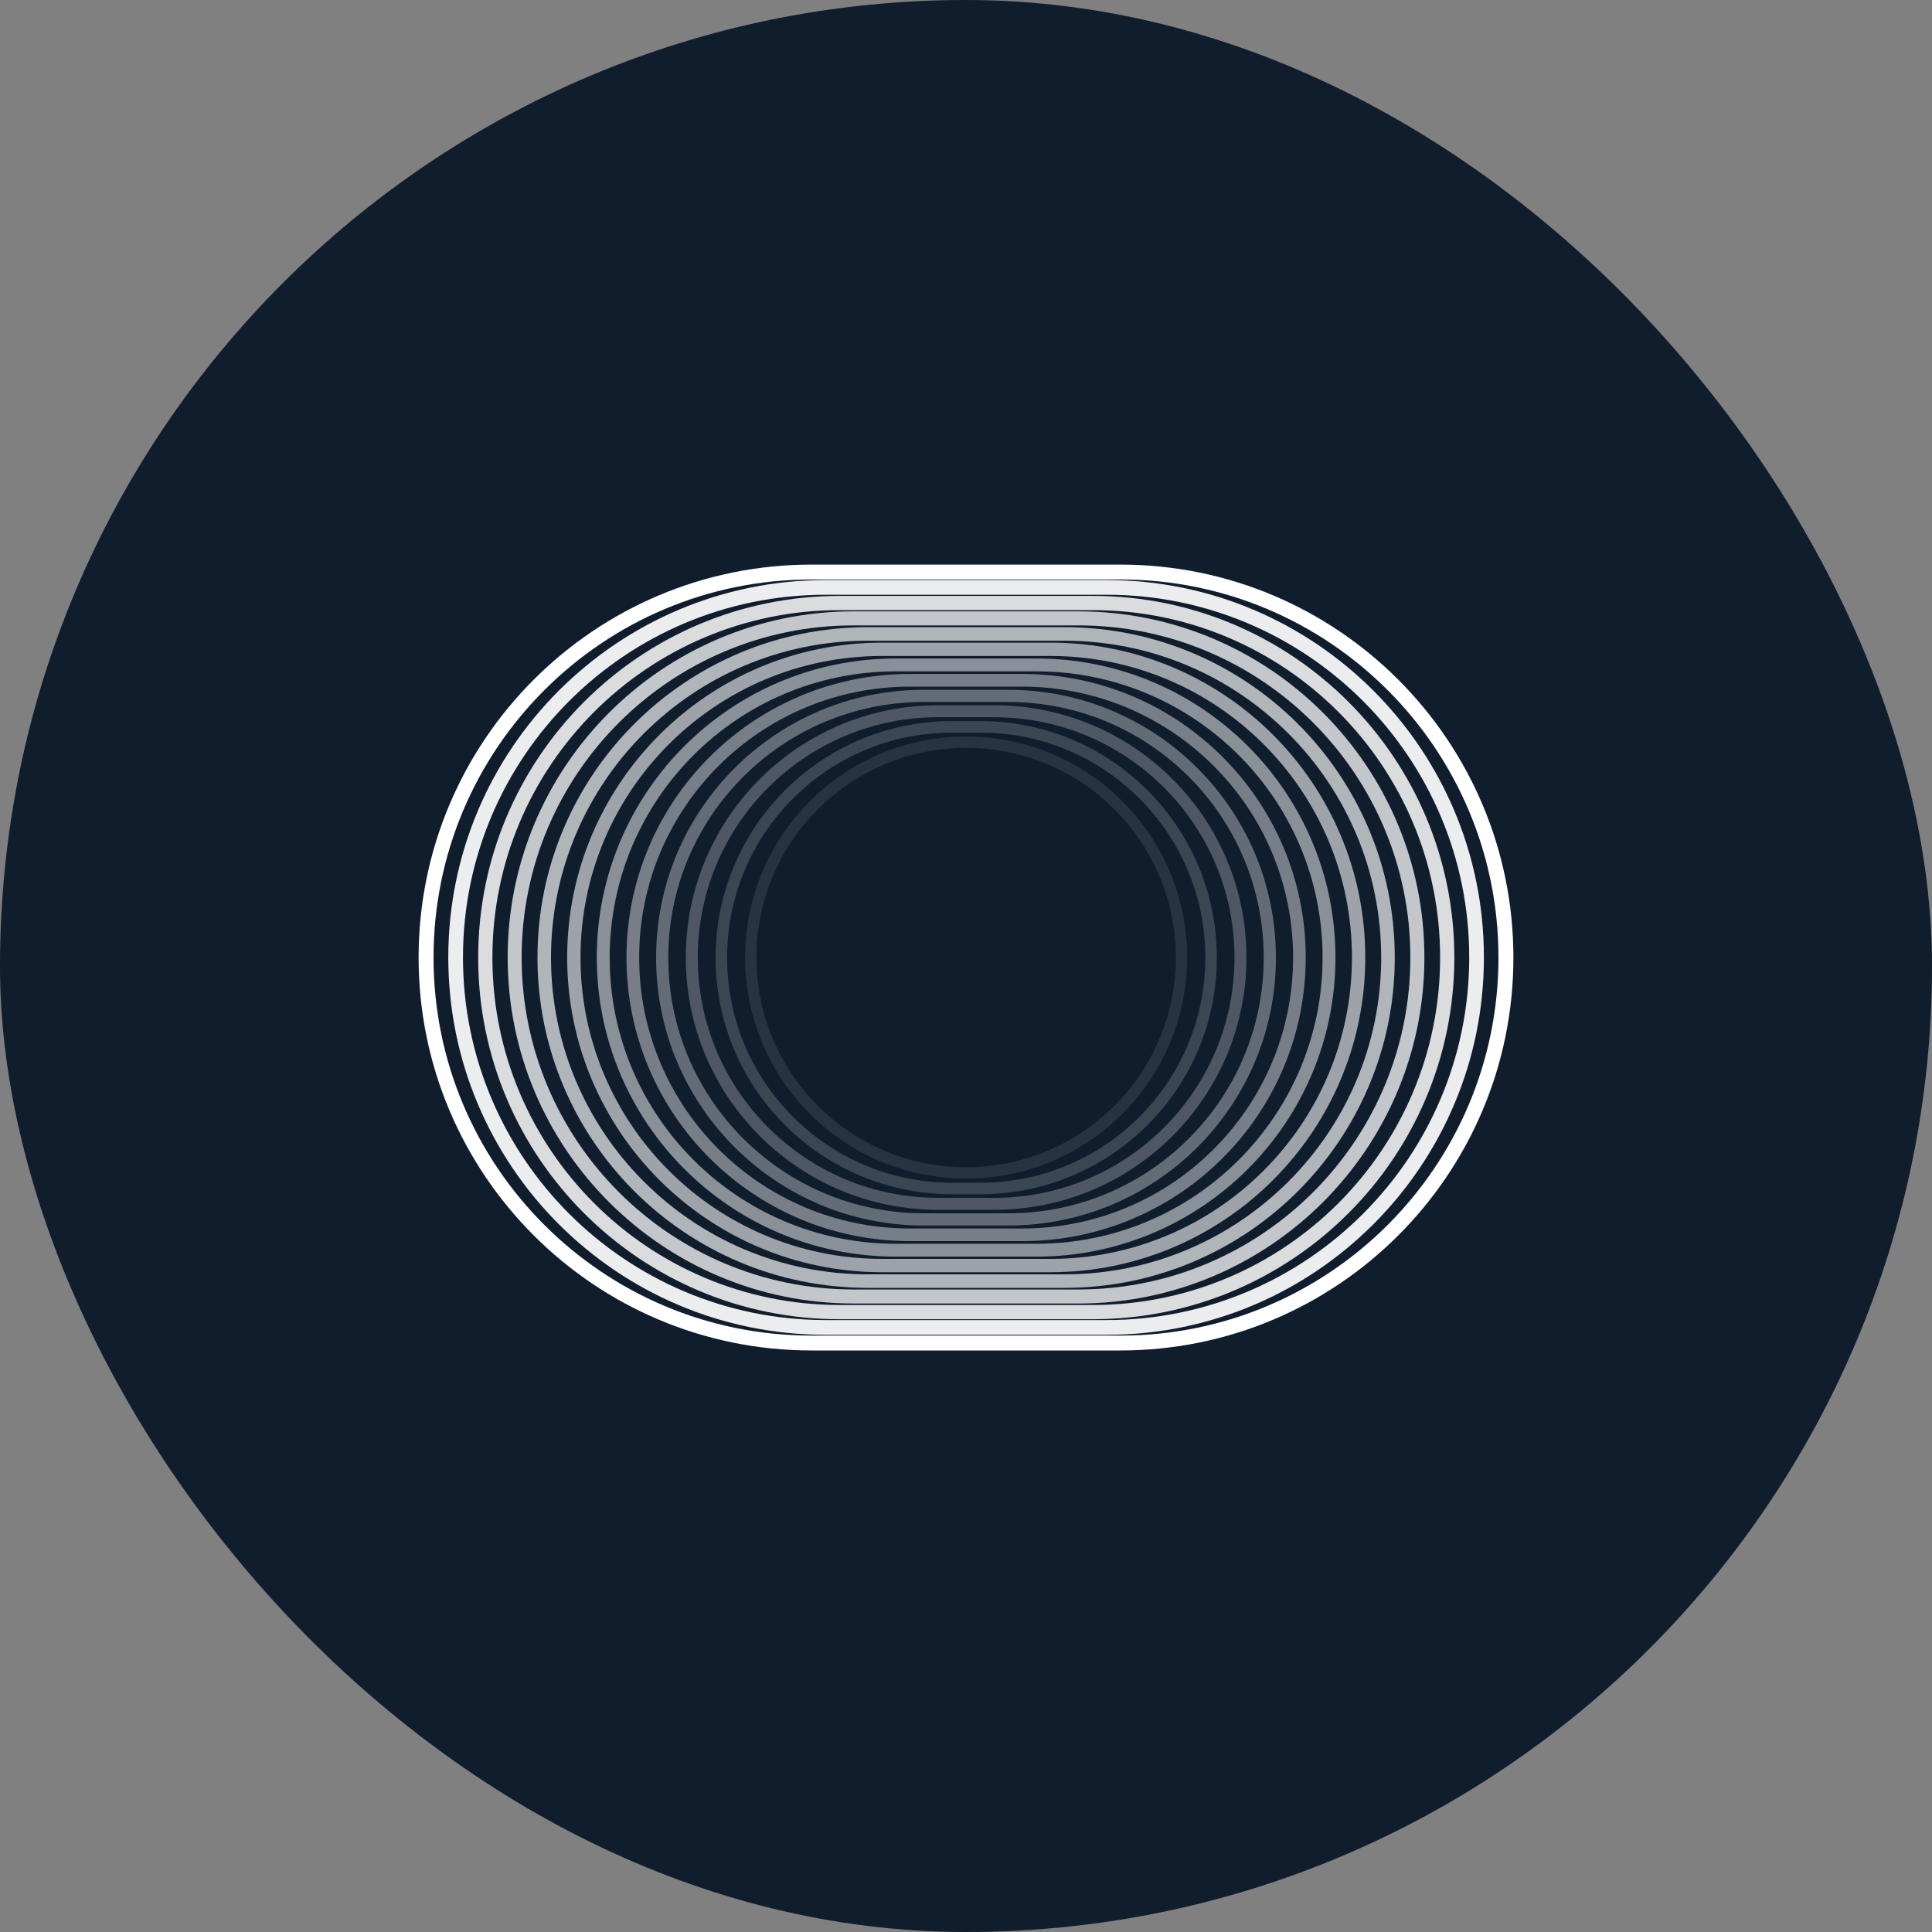 <svg xmlns="http://www.w3.org/2000/svg" width="30" height="30" viewBox="0 0 30 30" fill="none"><rect x="0" y="0" width="30" height="30" fill="#808080" stroke="none"/><rect width="30" height="30" rx="15" fill="#101D2D"></rect><g clip-path="url(#clip0_2853_7364)"><path opacity="0.1" fill-rule="evenodd" clip-rule="evenodd" d="M11.57 14.869C11.57 12.973 13.107 11.437 15.002 11.437C16.897 11.437 18.433 12.973 18.433 14.869C18.433 16.764 16.897 18.3 15.002 18.3C13.107 18.3 11.57 16.764 11.57 14.869ZM15.002 11.613C13.204 11.613 11.746 13.07 11.746 14.869C11.746 16.667 13.204 18.125 15.002 18.125C16.8 18.125 18.258 16.667 18.258 14.869C18.258 13.07 16.8 11.613 15.002 11.613Z" fill="white"></path><path opacity="0.18" fill-rule="evenodd" clip-rule="evenodd" d="M11.112 14.869C11.112 12.841 12.756 11.197 14.784 11.197H15.223C17.251 11.197 18.895 12.841 18.895 14.869V14.872C18.895 16.9 17.251 18.544 15.223 18.544H14.784C12.756 18.544 11.112 16.9 11.112 14.872V14.869ZM14.784 11.376C12.855 11.376 11.291 12.94 11.291 14.869V14.872C11.291 16.801 12.855 18.365 14.784 18.365H15.223C17.152 18.365 18.716 16.801 18.716 14.872V14.869C18.716 12.94 17.152 11.376 15.223 11.376H14.784Z" fill="white"></path><path opacity="0.26" fill-rule="evenodd" clip-rule="evenodd" d="M10.649 14.869C10.649 12.705 12.403 10.951 14.567 10.951H15.437C17.601 10.951 19.355 12.705 19.355 14.869C19.355 17.032 17.601 18.786 15.437 18.786H14.567C12.403 18.786 10.649 17.032 10.649 14.869ZM14.567 11.137C12.506 11.137 10.835 12.808 10.835 14.869C10.835 16.93 12.506 18.6 14.567 18.6H15.437C17.498 18.6 19.169 16.93 19.169 14.869C19.169 12.808 17.498 11.137 15.437 11.137H14.567Z" fill="white"></path><path opacity="0.35" fill-rule="evenodd" clip-rule="evenodd" d="M10.188 14.869C10.188 12.572 12.05 10.711 14.346 10.711H15.655C17.951 10.711 19.812 12.572 19.812 14.869V14.872C19.812 17.169 17.951 19.03 15.655 19.03H14.346C12.05 19.03 10.188 17.168 10.188 14.872V14.869ZM14.346 10.9C12.154 10.9 10.377 12.677 10.377 14.869V14.872C10.377 17.064 12.154 18.84 14.346 18.84H15.655C17.846 18.84 19.623 17.064 19.623 14.872V14.869C19.623 12.677 17.846 10.9 15.655 10.9H14.346Z" fill="white"></path><path opacity="0.43" fill-rule="evenodd" clip-rule="evenodd" d="M9.728 14.869C9.728 12.437 11.7 10.465 14.132 10.465H15.872C18.304 10.465 20.275 12.437 20.275 14.869C20.275 17.301 18.304 19.272 15.872 19.272H14.132C11.7 19.272 9.728 17.301 9.728 14.869ZM14.132 10.662C11.808 10.662 9.925 12.545 9.925 14.869C9.925 17.192 11.808 19.076 14.132 19.076H15.872C18.195 19.076 20.079 17.192 20.079 14.869C20.079 12.545 18.195 10.662 15.872 10.662H14.132Z" fill="white"></path><path opacity="0.51" fill-rule="evenodd" clip-rule="evenodd" d="M9.267 14.869C9.267 12.304 11.346 10.225 13.911 10.225H16.093C18.658 10.225 20.737 12.304 20.737 14.869C20.737 17.433 18.658 19.513 16.093 19.513H13.911C11.346 19.513 9.267 17.433 9.267 14.869ZM13.911 10.425C11.456 10.425 9.467 12.415 9.467 14.869C9.467 17.323 11.456 19.313 13.911 19.313H16.093C18.547 19.313 20.537 17.323 20.537 14.869C20.537 12.415 18.547 10.425 16.093 10.425H13.911Z" fill="white"></path><path opacity="0.59" fill-rule="evenodd" clip-rule="evenodd" d="M8.807 14.867C8.807 12.168 10.996 9.979 13.697 9.979H16.311C19.011 9.979 21.2 12.168 21.2 14.867C21.2 17.566 19.011 19.755 16.311 19.755H13.697C10.996 19.755 8.807 17.566 8.807 14.867ZM13.697 10.186C11.111 10.186 9.014 12.282 9.014 14.867C9.014 17.452 11.111 19.548 13.697 19.548H16.311C18.897 19.548 20.993 17.452 20.993 14.867C20.993 12.282 18.897 10.186 16.311 10.186H13.697Z" fill="white"></path><path opacity="0.67" fill-rule="evenodd" clip-rule="evenodd" d="M8.346 14.869C8.346 12.036 10.642 9.739 13.476 9.739H16.528C19.361 9.739 21.658 12.036 21.658 14.869C21.658 17.702 19.361 19.998 16.528 19.998H13.476C10.642 19.998 8.346 17.702 8.346 14.869ZM13.476 9.949C10.759 9.949 8.556 12.152 8.556 14.869C8.556 17.585 10.759 19.788 13.476 19.788H16.528C19.245 19.788 21.447 17.585 21.447 14.869C21.447 12.152 19.245 9.949 16.528 9.949H13.476Z" fill="white"></path><path opacity="0.75" fill-rule="evenodd" clip-rule="evenodd" d="M7.883 14.867C7.883 11.899 10.29 9.493 13.258 9.493H16.742C19.711 9.493 22.118 11.899 22.118 14.867C22.118 17.835 19.711 20.241 16.742 20.241H13.258C10.29 20.241 7.883 17.835 7.883 14.867ZM13.258 9.711C10.41 9.711 8.1 12.019 8.1 14.867C8.1 17.715 10.41 20.023 13.258 20.023H16.742C19.591 20.023 21.9 17.715 21.9 14.867C21.9 12.019 19.591 9.711 16.742 9.711H13.258Z" fill="white"></path><path opacity="0.84" fill-rule="evenodd" clip-rule="evenodd" d="M7.425 14.869C7.425 11.767 9.939 9.253 13.041 9.253H16.967C20.068 9.253 22.583 11.767 22.583 14.869C22.583 17.97 20.068 20.485 16.967 20.485H13.041C9.939 20.485 7.425 17.97 7.425 14.869ZM13.041 9.474C10.061 9.474 7.646 11.889 7.646 14.869C7.646 17.848 10.061 20.264 13.041 20.264H16.967C19.946 20.264 22.362 17.848 22.362 14.869C22.362 11.889 19.946 9.474 16.967 9.474H13.041Z" fill="white"></path><path opacity="0.92" fill-rule="evenodd" clip-rule="evenodd" d="M6.961 14.867C6.961 11.631 9.586 9.007 12.823 9.007H17.181C20.418 9.007 23.042 11.631 23.042 14.867C23.042 18.103 20.418 20.727 17.181 20.727H12.823C9.586 20.727 6.961 18.103 6.961 14.867ZM12.823 9.235C9.712 9.235 7.189 11.757 7.189 14.867C7.189 17.977 9.712 20.498 12.823 20.498H17.181C20.292 20.498 22.814 17.977 22.814 14.867C22.814 11.757 20.292 9.235 17.181 9.235H12.823Z" fill="white"></path><path fill-rule="evenodd" clip-rule="evenodd" d="M6.5 14.869C6.5 11.499 9.232 8.767 12.602 8.767H17.398C20.768 8.767 23.5 11.499 23.5 14.869C23.5 18.238 20.768 20.97 17.398 20.97H12.602C9.232 20.97 6.5 18.238 6.5 14.869ZM12.602 8.998C9.36 8.998 6.732 11.627 6.732 14.869C6.732 18.111 9.36 20.739 12.602 20.739H17.398C20.64 20.739 23.268 18.111 23.268 14.869C23.268 11.627 20.64 8.998 17.398 8.998H12.602Z" fill="white"></path></g><defs><clipPath id="clip0_2853_7364"><rect width="17" height="13.033" fill="white" transform="translate(6.5 8.483)"></rect></clipPath></defs></svg>